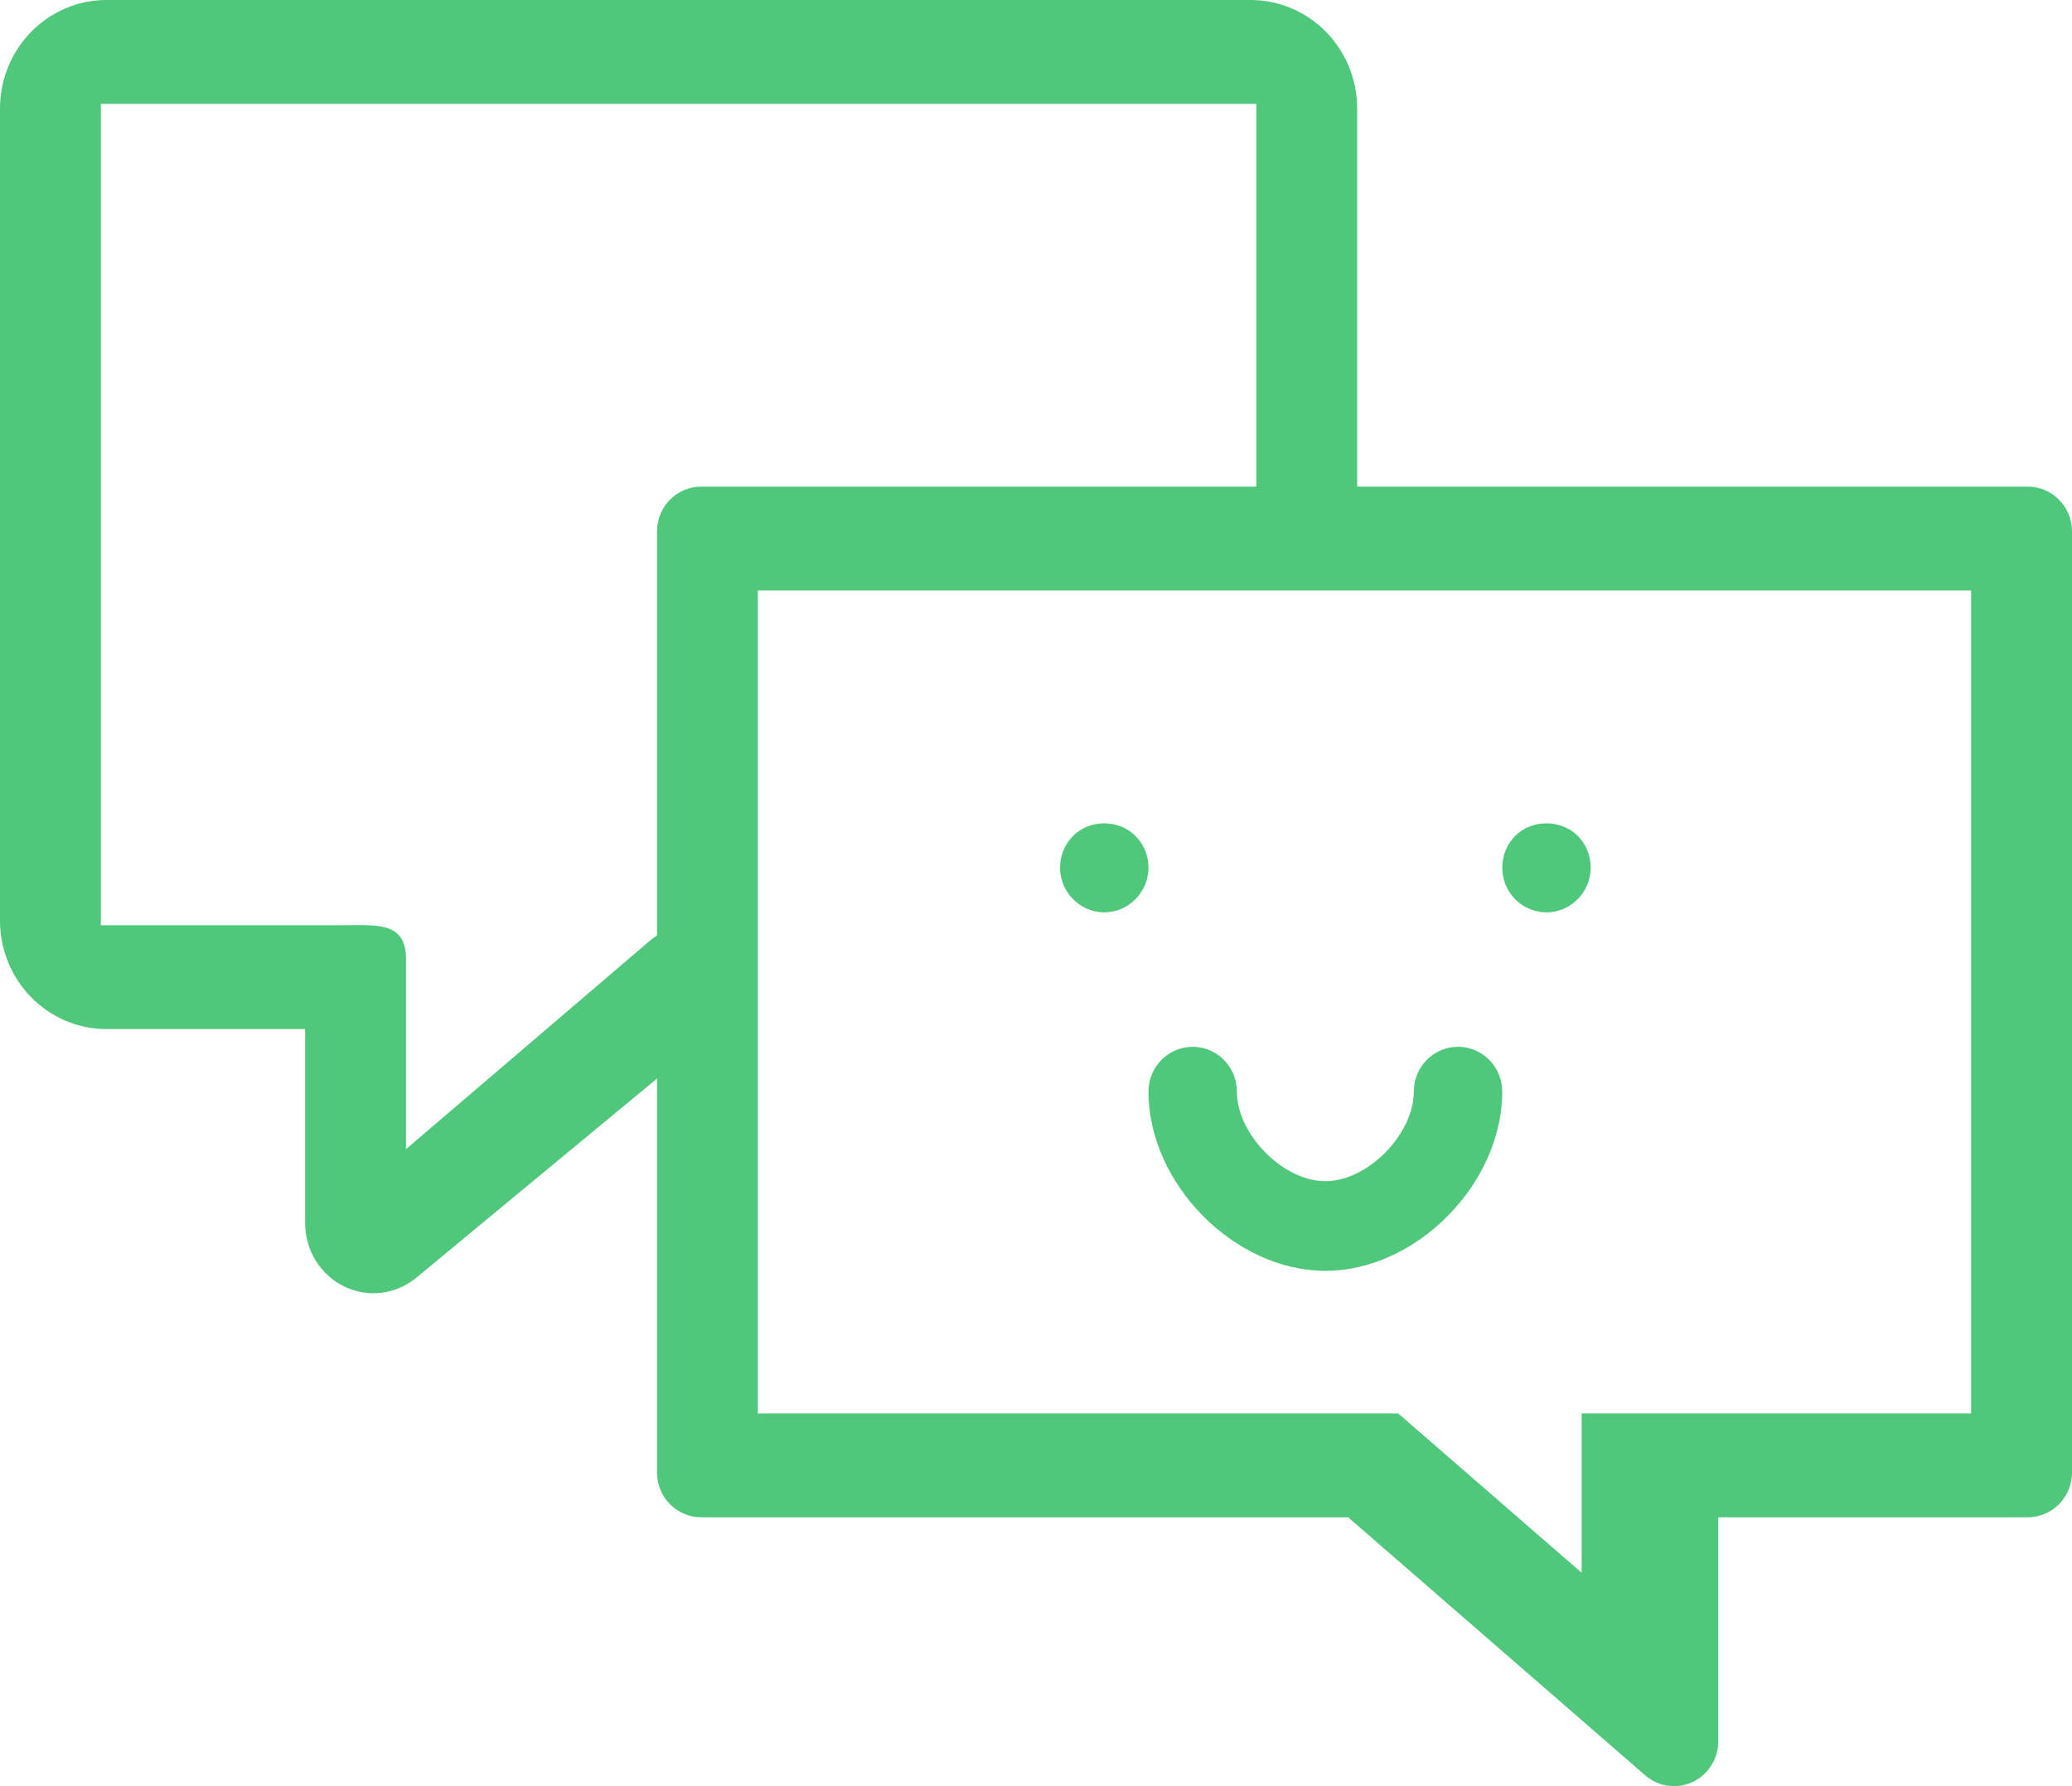<svg width="58" height="50" viewBox="0 0 58 50" fill="none" xmlns="http://www.w3.org/2000/svg">
<path d="M37.1 35.575C34.555 35.575 32.148 33.137 32.148 30.558C32.148 29.865 32.703 29.303 33.386 29.303C34.069 29.303 34.624 29.865 34.624 30.558C34.624 31.754 35.919 33.066 37.1 33.066C38.28 33.066 39.575 31.754 39.575 30.558C39.575 29.865 40.13 29.303 40.813 29.303C41.496 29.303 42.051 29.865 42.051 30.558C42.051 33.137 39.645 35.575 37.1 35.575Z" fill="#4FC87B"/>
<path d="M43.289 25.54C42.962 25.54 42.646 25.408 42.411 25.17C42.182 24.938 42.052 24.618 42.052 24.286C42.052 23.953 42.182 23.633 42.411 23.401C42.875 22.931 43.704 22.931 44.168 23.401C44.397 23.633 44.527 23.953 44.527 24.286C44.527 24.618 44.397 24.938 44.162 25.17C43.933 25.408 43.611 25.54 43.289 25.54Z" fill="#4FC87B"/>
<path d="M30.911 25.54C30.589 25.54 30.267 25.408 30.038 25.17C29.803 24.938 29.673 24.618 29.673 24.286C29.673 23.953 29.803 23.633 30.038 23.401C30.496 22.931 31.325 22.931 31.783 23.401C32.019 23.633 32.148 23.953 32.148 24.286C32.148 24.618 32.019 24.938 31.783 25.17C31.554 25.408 31.239 25.54 30.911 25.54Z" fill="#4FC87B"/>
<path fill-rule="evenodd" clip-rule="evenodd" d="M44.274 39.567V43.487V44.027L40.209 40.496L39.139 39.567H37.737H21.214V16.529H55.176V39.567H48.098H44.274ZM44.274 48.152L44.329 48.2L44.957 48.746L46.054 49.698C46.282 49.897 46.57 50 46.86 50C47.036 50 47.211 49.962 47.377 49.885C47.816 49.681 48.098 49.235 48.098 48.746V47.225V47.223V46.405V46.394V46.335V42.474H51.921H56.762C57.446 42.474 58 41.912 58 41.219V14.877C58 14.184 57.446 13.622 56.762 13.622H19.628C18.945 13.622 18.391 14.184 18.391 14.877V41.219C18.391 41.912 18.945 42.474 19.628 42.474H37.737L44.274 48.152Z" fill="#4FC87B"/>
<path fill-rule="evenodd" clip-rule="evenodd" d="M0 3.042C0 1.341 1.355 0 2.979 0H35.011C36.635 0 37.99 1.341 37.99 3.042V14.841H35.167V2.907H2.823V25.901H9.453C10.509 25.901 11.365 25.765 11.365 26.847V32.168L18.19 26.335C18.53 26.054 18.953 25.901 19.39 25.901H21.037V28.807H20.065L11.654 35.767C11.081 36.242 10.293 36.336 9.629 36.011C8.965 35.685 8.542 34.997 8.542 34.242V28.807H2.979C1.355 28.807 0 27.467 0 25.765V3.042Z" fill="#4FC87B"/>
</svg>
